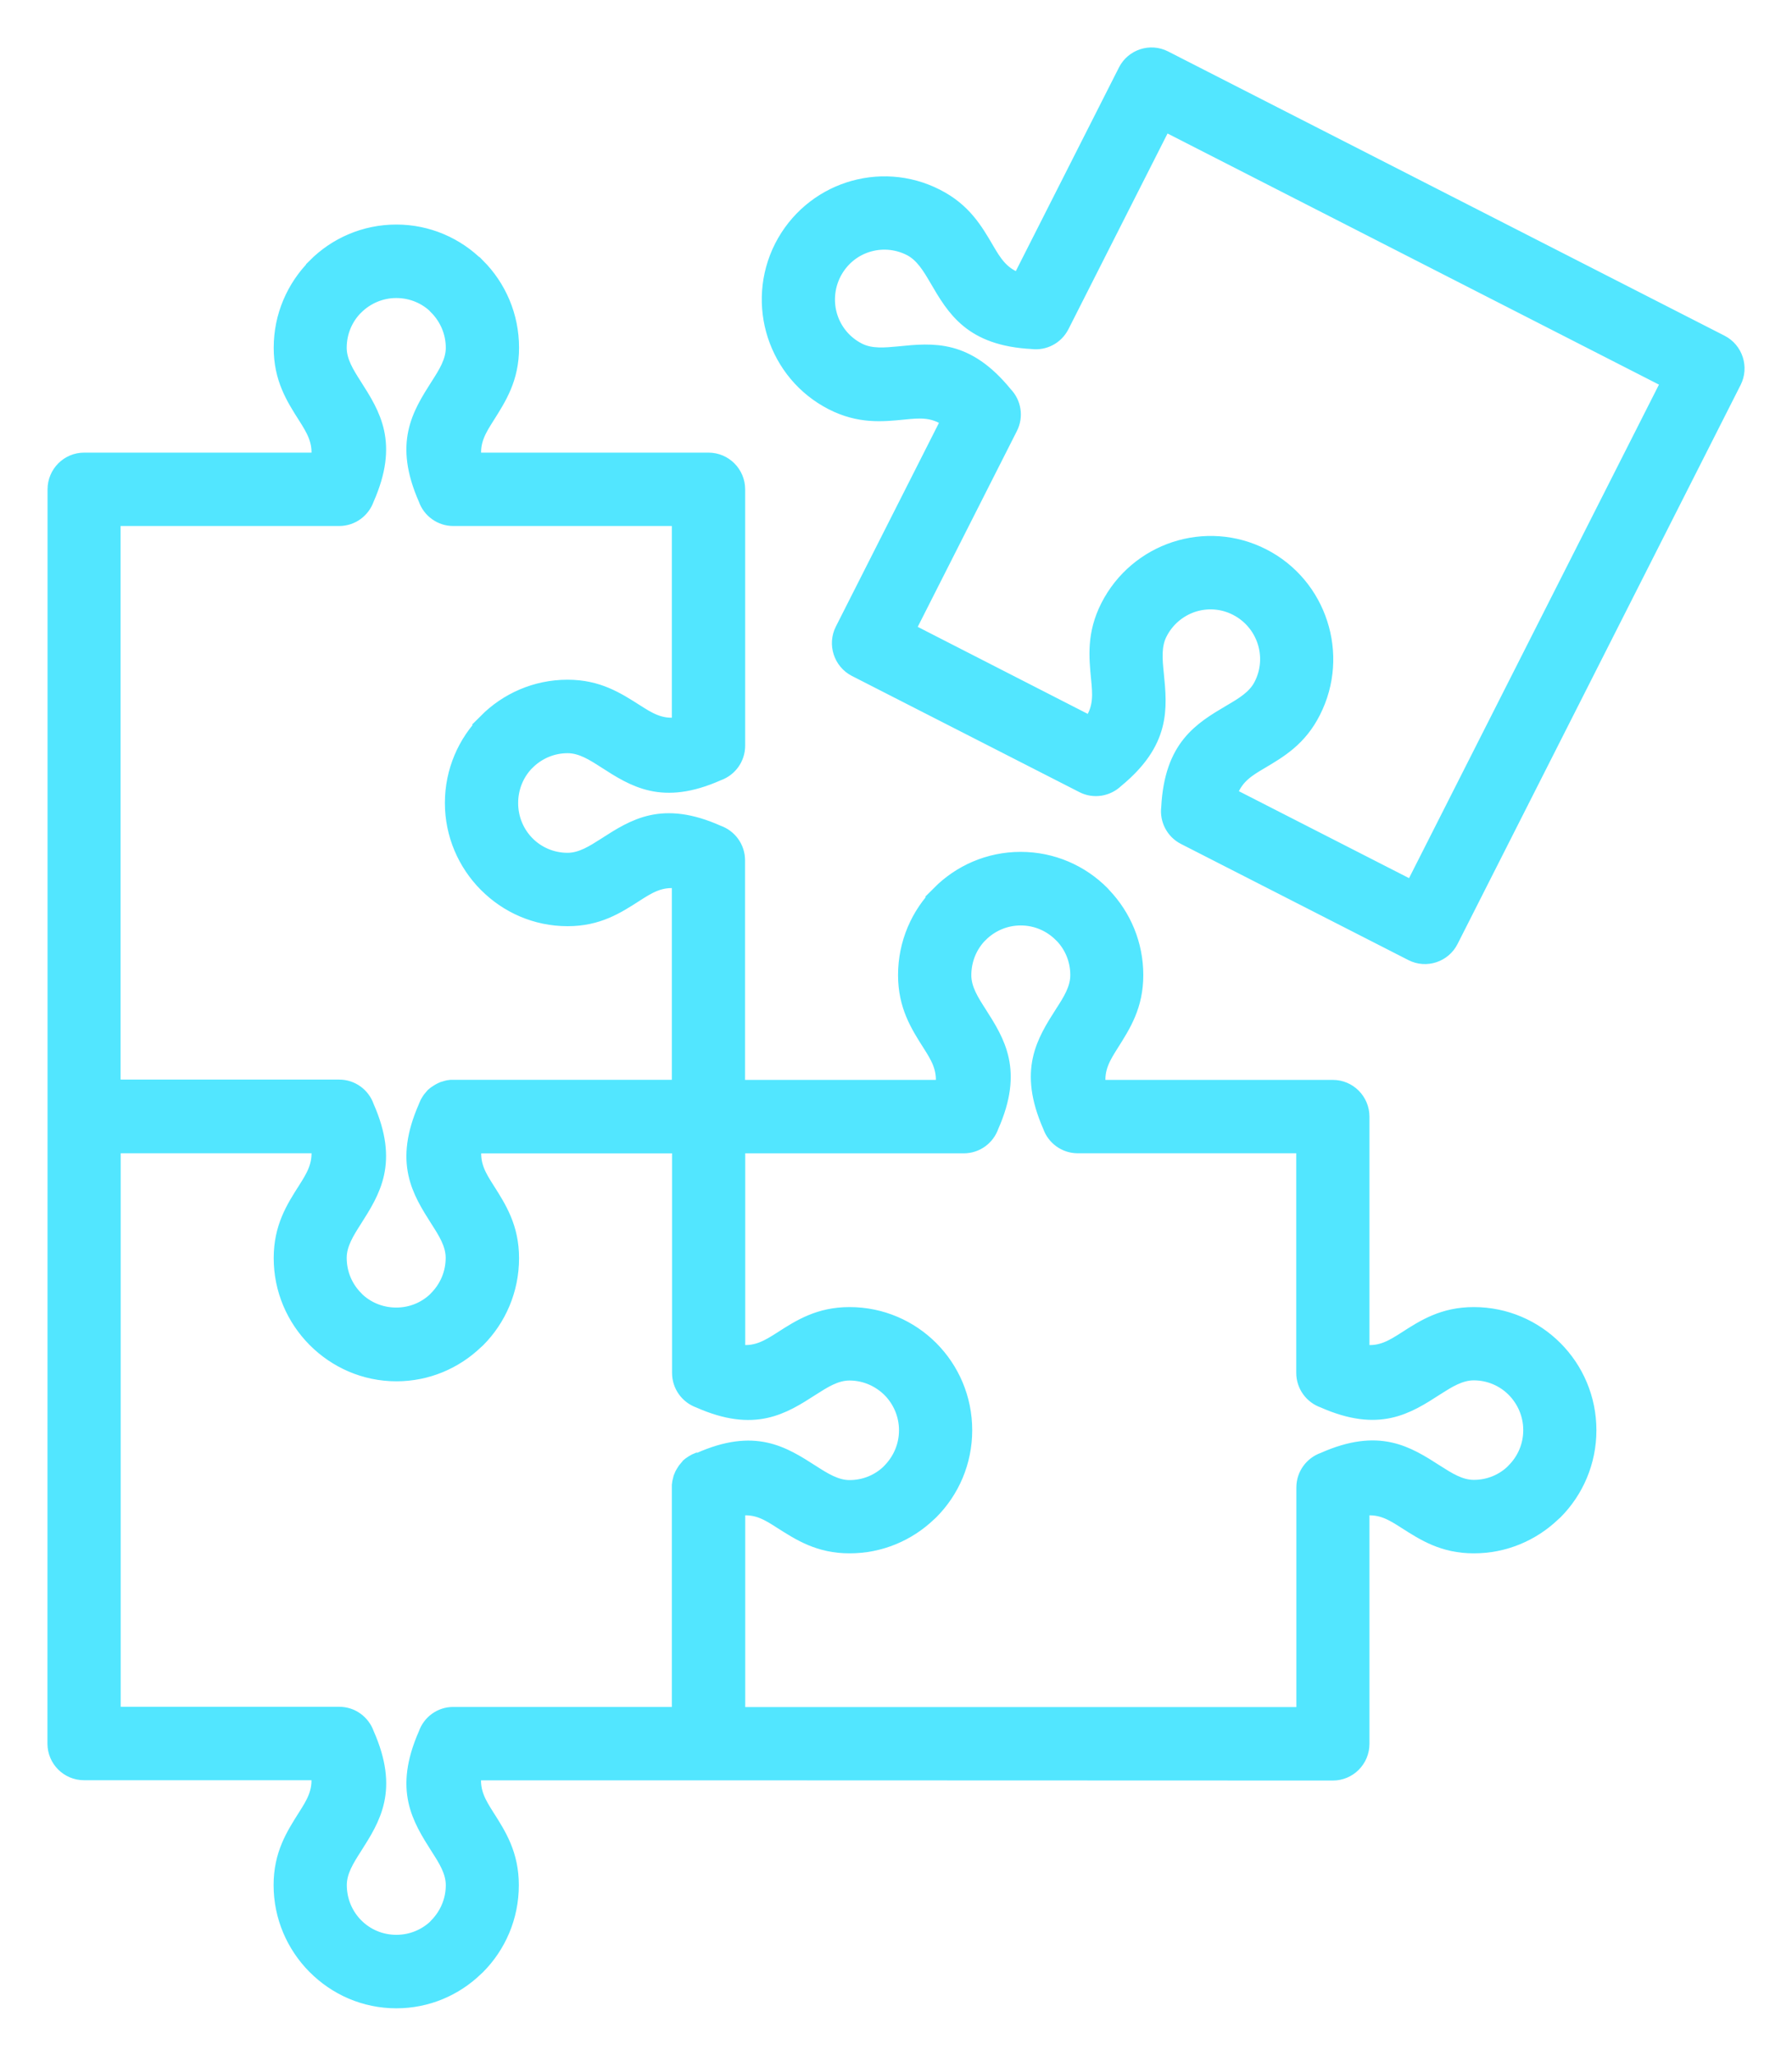 <svg width="34" height="39" viewBox="0 0 34 39" fill="none" xmlns="http://www.w3.org/2000/svg">
<mask id="path-1-outside-1_460_4003" maskUnits="userSpaceOnUse" x="0" y="0" width="34" height="39" fill="black">
<rect fill="white" width="34" height="39"/>
<path fill-rule="evenodd" clip-rule="evenodd" d="M8.04 20.984L8.043 20.975L8.071 20.91L8.086 20.884L8.094 20.872L8.101 20.859L8.123 20.826L8.179 20.759L8.188 20.749L8.233 20.712L8.289 20.675L8.328 20.652L8.341 20.647L8.354 20.639L8.393 20.622L8.432 20.611L8.452 20.604L8.496 20.593L8.556 20.585H12.847V16.755C12.533 16.715 12.316 16.855 12.093 16.997C11.729 17.232 11.36 17.471 10.769 17.471C10.157 17.471 9.601 17.221 9.197 16.814L9.193 16.811C8.79 16.404 8.541 15.847 8.541 15.233C8.541 14.617 8.79 14.058 9.195 13.651H9.193C9.596 13.247 10.153 12.995 10.768 12.995C11.358 12.995 11.727 13.234 12.093 13.467C12.314 13.608 12.534 13.75 12.847 13.709V9.879H8.6C8.34 9.879 8.12 9.711 8.04 9.48C7.566 8.404 7.917 7.852 8.277 7.286C8.417 7.068 8.558 6.846 8.558 6.598C8.558 6.311 8.441 6.05 8.253 5.86V5.856C8.068 5.67 7.808 5.554 7.518 5.554C7.232 5.554 6.972 5.671 6.782 5.86H6.781C6.595 6.046 6.478 6.307 6.478 6.598C6.478 6.846 6.619 7.068 6.758 7.286C7.119 7.852 7.471 8.404 6.996 9.48C6.914 9.713 6.695 9.879 6.435 9.879H2.188V20.581H6.435C6.695 20.581 6.916 20.749 6.996 20.981C7.47 22.057 7.117 22.609 6.758 23.174C6.619 23.392 6.478 23.614 6.478 23.862C6.478 24.153 6.593 24.412 6.781 24.601L6.782 24.604C6.968 24.791 7.228 24.906 7.518 24.906C7.795 24.906 8.043 24.8 8.227 24.627L8.251 24.601C8.439 24.412 8.556 24.151 8.556 23.862C8.556 23.614 8.415 23.392 8.275 23.174C7.919 22.614 7.566 22.06 8.04 20.984ZM9.035 8.687H13.443C13.772 8.687 14.038 8.955 14.038 9.284V14.146C14.038 14.407 13.872 14.627 13.64 14.709C12.569 15.186 12.017 14.832 11.455 14.47C11.237 14.33 11.018 14.189 10.769 14.189C10.483 14.189 10.223 14.306 10.034 14.495L10.032 14.496C9.846 14.683 9.731 14.944 9.731 15.235C9.731 15.524 9.846 15.785 10.032 15.973L10.034 15.975C10.22 16.162 10.48 16.279 10.769 16.279C11.016 16.279 11.237 16.137 11.455 15.998C12.017 15.636 12.567 15.281 13.638 15.759C13.87 15.841 14.036 16.061 14.036 16.322V20.587H17.85C17.889 20.272 17.75 20.054 17.608 19.83C17.375 19.465 17.139 19.091 17.139 18.498C17.139 17.883 17.387 17.324 17.792 16.917H17.79C18.193 16.512 18.75 16.261 19.365 16.261C19.98 16.261 20.537 16.511 20.94 16.917L20.975 16.956C21.358 17.359 21.592 17.902 21.592 18.498C21.592 19.092 21.354 19.463 21.122 19.83C20.981 20.054 20.84 20.272 20.88 20.587H25.289C25.617 20.587 25.883 20.856 25.883 21.184V25.611C26.197 25.651 26.414 25.511 26.637 25.369C27.001 25.134 27.372 24.897 27.963 24.897C28.577 24.897 29.134 25.147 29.537 25.552C29.94 25.956 30.189 26.516 30.189 27.133C30.189 27.75 29.94 28.31 29.537 28.715L29.498 28.75C29.097 29.134 28.557 29.369 27.963 29.369C27.372 29.369 27.001 29.13 26.637 28.897C26.416 28.756 26.197 28.614 25.883 28.655V33.082C25.883 33.412 25.617 33.679 25.289 33.679L13.441 33.675H9.033C8.994 33.99 9.133 34.209 9.274 34.432C9.508 34.798 9.744 35.171 9.744 35.764C9.744 36.381 9.495 36.941 9.092 37.345L9.053 37.381C8.654 37.765 8.114 38 7.52 38C6.907 38 6.352 37.75 5.947 37.343L5.943 37.34C5.54 36.933 5.291 36.376 5.291 35.762C5.291 35.169 5.529 34.796 5.761 34.431C5.902 34.207 6.043 33.989 6.003 33.673H1.594C1.266 33.673 1 33.407 1 33.077L1.002 21.182V9.284C1.002 8.956 1.267 8.687 1.596 8.687H6.004C6.043 8.372 5.904 8.154 5.763 7.93C5.529 7.564 5.293 7.191 5.293 6.598C5.293 5.983 5.542 5.424 5.947 5.017L5.945 5.015C6.348 4.61 6.905 4.36 7.52 4.36C8.132 4.36 8.69 4.61 9.094 5.017L9.096 5.015C9.499 5.42 9.748 5.979 9.748 6.597C9.748 7.19 9.51 7.561 9.278 7.928C9.135 8.154 8.994 8.374 9.035 8.687ZM8.04 32.883C7.566 33.959 7.919 34.511 8.277 35.076C8.417 35.294 8.558 35.514 8.558 35.764C8.558 36.051 8.441 36.312 8.253 36.502L8.229 36.529C8.045 36.7 7.795 36.806 7.52 36.806C7.232 36.806 6.972 36.691 6.784 36.502L6.783 36.501C6.597 36.314 6.48 36.053 6.48 35.762C6.48 35.512 6.621 35.292 6.76 35.074C7.12 34.509 7.473 33.957 6.998 32.881C6.916 32.648 6.697 32.48 6.437 32.48H2.19V21.779H6.004C6.043 22.094 5.904 22.312 5.763 22.536C5.529 22.901 5.293 23.274 5.293 23.868C5.293 24.483 5.542 25.039 5.945 25.445L5.949 25.449C6.354 25.854 6.909 26.105 7.522 26.105C8.116 26.105 8.656 25.87 9.057 25.486L9.096 25.451C9.499 25.046 9.748 24.487 9.748 23.869C9.748 23.276 9.51 22.903 9.278 22.538C9.137 22.316 8.996 22.096 9.037 21.781H12.851V26.046C12.851 26.307 13.018 26.527 13.248 26.609C14.32 27.084 14.87 26.732 15.432 26.37C15.649 26.232 15.868 26.09 16.117 26.09C16.403 26.09 16.663 26.208 16.853 26.396C17.04 26.585 17.157 26.846 17.157 27.135C17.157 27.422 17.04 27.683 16.853 27.873L16.828 27.899C16.645 28.073 16.394 28.179 16.119 28.179C15.872 28.179 15.651 28.038 15.434 27.899C14.871 27.538 14.322 27.183 13.25 27.661L13.241 27.665L13.224 27.661L13.172 27.683L13.12 27.713L13.065 27.75L13.053 27.76V27.765L13.02 27.793L12.964 27.86L12.942 27.894L12.934 27.907L12.927 27.918L12.905 27.957L12.883 28.01L12.877 28.024L12.855 28.114L12.847 28.174V32.483H8.6C8.34 32.482 8.121 32.649 8.04 32.883ZM25.092 26.607C24.86 26.525 24.694 26.305 24.694 26.044V21.779H20.448C20.188 21.779 19.967 21.611 19.887 21.38C19.413 20.303 19.766 19.75 20.126 19.186C20.266 18.97 20.407 18.748 20.407 18.5C20.407 18.222 20.301 17.972 20.128 17.788L20.102 17.763C19.915 17.575 19.655 17.457 19.367 17.457C19.081 17.457 18.821 17.573 18.631 17.763H18.63C18.444 17.95 18.329 18.211 18.329 18.502C18.329 18.75 18.47 18.972 18.609 19.188C18.97 19.753 19.322 20.307 18.847 21.381C18.765 21.614 18.546 21.78 18.286 21.78H14.039V25.611C14.353 25.65 14.57 25.51 14.793 25.369C15.157 25.134 15.529 24.897 16.119 24.897C16.734 24.897 17.291 25.147 17.694 25.551C18.097 25.956 18.346 26.515 18.346 27.133C18.346 27.75 18.097 28.309 17.694 28.714L17.655 28.75C17.254 29.134 16.713 29.369 16.119 29.369C15.529 29.369 15.159 29.13 14.793 28.897C14.572 28.755 14.353 28.613 14.039 28.655V32.485H24.696V28.22C24.696 27.959 24.863 27.739 25.094 27.657C26.165 27.181 26.715 27.534 27.277 27.895C27.495 28.034 27.714 28.175 27.963 28.175C28.239 28.175 28.488 28.069 28.672 27.895L28.696 27.869C28.884 27.681 29.001 27.42 29.001 27.131C29.001 26.844 28.884 26.583 28.696 26.392C28.509 26.204 28.249 26.087 27.961 26.087C27.714 26.087 27.493 26.228 27.276 26.366C26.713 26.73 26.163 27.082 25.092 26.607ZM20.676 13.675C20.854 13.412 20.828 13.153 20.802 12.889C20.76 12.458 20.717 12.019 20.984 11.49C21.263 10.94 21.738 10.556 22.28 10.378C22.823 10.201 23.432 10.231 23.98 10.511C24.527 10.79 24.91 11.268 25.086 11.812C25.263 12.357 25.233 12.969 24.954 13.519C24.687 14.047 24.308 14.27 23.935 14.491C23.708 14.625 23.484 14.757 23.378 15.057L26.778 16.794L31.61 7.253L22.108 2.398L20.182 6.201C20.065 6.43 19.822 6.552 19.582 6.522C18.407 6.46 18.075 5.893 17.737 5.313C17.607 5.091 17.473 4.864 17.252 4.75C16.996 4.62 16.712 4.605 16.459 4.687C16.206 4.769 15.986 4.95 15.855 5.207C15.726 5.464 15.711 5.75 15.792 6.003C15.874 6.257 16.054 6.479 16.311 6.609C16.531 6.721 16.793 6.695 17.049 6.671C17.712 6.604 18.362 6.54 19.103 7.451C19.274 7.628 19.322 7.902 19.204 8.133L17.278 11.936L20.676 13.675ZM22.132 15.319C22.102 15.561 22.225 15.805 22.451 15.921L26.767 18.125C27.058 18.274 27.417 18.157 27.565 17.864L32.935 7.26C33.084 6.967 32.967 6.607 32.675 6.458L22.117 1.065C21.826 0.916 21.467 1.033 21.319 1.326L19.32 5.272C19.023 5.164 18.892 4.94 18.758 4.713C18.539 4.338 18.316 3.957 17.79 3.689C17.243 3.409 16.634 3.379 16.091 3.556C15.549 3.733 15.074 4.12 14.795 4.668C14.517 5.218 14.487 5.83 14.663 6.374C14.84 6.919 15.222 7.396 15.77 7.676C16.297 7.944 16.734 7.902 17.163 7.859C17.426 7.833 17.684 7.806 17.946 7.985L15.948 11.932C15.8 12.224 15.917 12.584 16.208 12.734L20.524 14.938C20.754 15.057 21.027 15.007 21.205 14.837C22.111 14.093 22.048 13.442 21.981 12.775C21.955 12.517 21.929 12.254 22.043 12.032C22.173 11.775 22.395 11.596 22.646 11.512C22.899 11.43 23.183 11.443 23.439 11.575C23.695 11.706 23.874 11.928 23.957 12.182C24.039 12.435 24.026 12.72 23.894 12.978C23.781 13.202 23.556 13.334 23.333 13.465C22.758 13.804 22.193 14.138 22.132 15.319Z"/>
</mask>
<path fill-rule="evenodd" clip-rule="evenodd" d="M8.04 20.984L8.043 20.975L8.071 20.91L8.086 20.884L8.094 20.872L8.101 20.859L8.123 20.826L8.179 20.759L8.188 20.749L8.233 20.712L8.289 20.675L8.328 20.652L8.341 20.647L8.354 20.639L8.393 20.622L8.432 20.611L8.452 20.604L8.496 20.593L8.556 20.585H12.847V16.755C12.533 16.715 12.316 16.855 12.093 16.997C11.729 17.232 11.36 17.471 10.769 17.471C10.157 17.471 9.601 17.221 9.197 16.814L9.193 16.811C8.79 16.404 8.541 15.847 8.541 15.233C8.541 14.617 8.79 14.058 9.195 13.651H9.193C9.596 13.247 10.153 12.995 10.768 12.995C11.358 12.995 11.727 13.234 12.093 13.467C12.314 13.608 12.534 13.75 12.847 13.709V9.879H8.6C8.34 9.879 8.12 9.711 8.04 9.48C7.566 8.404 7.917 7.852 8.277 7.286C8.417 7.068 8.558 6.846 8.558 6.598C8.558 6.311 8.441 6.05 8.253 5.86V5.856C8.068 5.67 7.808 5.554 7.518 5.554C7.232 5.554 6.972 5.671 6.782 5.86H6.781C6.595 6.046 6.478 6.307 6.478 6.598C6.478 6.846 6.619 7.068 6.758 7.286C7.119 7.852 7.471 8.404 6.996 9.48C6.914 9.713 6.695 9.879 6.435 9.879H2.188V20.581H6.435C6.695 20.581 6.916 20.749 6.996 20.981C7.47 22.057 7.117 22.609 6.758 23.174C6.619 23.392 6.478 23.614 6.478 23.862C6.478 24.153 6.593 24.412 6.781 24.601L6.782 24.604C6.968 24.791 7.228 24.906 7.518 24.906C7.795 24.906 8.043 24.8 8.227 24.627L8.251 24.601C8.439 24.412 8.556 24.151 8.556 23.862C8.556 23.614 8.415 23.392 8.275 23.174C7.919 22.614 7.566 22.06 8.04 20.984ZM9.035 8.687H13.443C13.772 8.687 14.038 8.955 14.038 9.284V14.146C14.038 14.407 13.872 14.627 13.64 14.709C12.569 15.186 12.017 14.832 11.455 14.47C11.237 14.33 11.018 14.189 10.769 14.189C10.483 14.189 10.223 14.306 10.034 14.495L10.032 14.496C9.846 14.683 9.731 14.944 9.731 15.235C9.731 15.524 9.846 15.785 10.032 15.973L10.034 15.975C10.22 16.162 10.48 16.279 10.769 16.279C11.016 16.279 11.237 16.137 11.455 15.998C12.017 15.636 12.567 15.281 13.638 15.759C13.87 15.841 14.036 16.061 14.036 16.322V20.587H17.85C17.889 20.272 17.75 20.054 17.608 19.83C17.375 19.465 17.139 19.091 17.139 18.498C17.139 17.883 17.387 17.324 17.792 16.917H17.79C18.193 16.512 18.75 16.261 19.365 16.261C19.98 16.261 20.537 16.511 20.94 16.917L20.975 16.956C21.358 17.359 21.592 17.902 21.592 18.498C21.592 19.092 21.354 19.463 21.122 19.83C20.981 20.054 20.84 20.272 20.88 20.587H25.289C25.617 20.587 25.883 20.856 25.883 21.184V25.611C26.197 25.651 26.414 25.511 26.637 25.369C27.001 25.134 27.372 24.897 27.963 24.897C28.577 24.897 29.134 25.147 29.537 25.552C29.94 25.956 30.189 26.516 30.189 27.133C30.189 27.75 29.94 28.31 29.537 28.715L29.498 28.75C29.097 29.134 28.557 29.369 27.963 29.369C27.372 29.369 27.001 29.13 26.637 28.897C26.416 28.756 26.197 28.614 25.883 28.655V33.082C25.883 33.412 25.617 33.679 25.289 33.679L13.441 33.675H9.033C8.994 33.99 9.133 34.209 9.274 34.432C9.508 34.798 9.744 35.171 9.744 35.764C9.744 36.381 9.495 36.941 9.092 37.345L9.053 37.381C8.654 37.765 8.114 38 7.52 38C6.907 38 6.352 37.75 5.947 37.343L5.943 37.34C5.54 36.933 5.291 36.376 5.291 35.762C5.291 35.169 5.529 34.796 5.761 34.431C5.902 34.207 6.043 33.989 6.003 33.673H1.594C1.266 33.673 1 33.407 1 33.077L1.002 21.182V9.284C1.002 8.956 1.267 8.687 1.596 8.687H6.004C6.043 8.372 5.904 8.154 5.763 7.93C5.529 7.564 5.293 7.191 5.293 6.598C5.293 5.983 5.542 5.424 5.947 5.017L5.945 5.015C6.348 4.61 6.905 4.36 7.52 4.36C8.132 4.36 8.69 4.61 9.094 5.017L9.096 5.015C9.499 5.42 9.748 5.979 9.748 6.597C9.748 7.19 9.51 7.561 9.278 7.928C9.135 8.154 8.994 8.374 9.035 8.687ZM8.04 32.883C7.566 33.959 7.919 34.511 8.277 35.076C8.417 35.294 8.558 35.514 8.558 35.764C8.558 36.051 8.441 36.312 8.253 36.502L8.229 36.529C8.045 36.7 7.795 36.806 7.52 36.806C7.232 36.806 6.972 36.691 6.784 36.502L6.783 36.501C6.597 36.314 6.48 36.053 6.48 35.762C6.48 35.512 6.621 35.292 6.76 35.074C7.12 34.509 7.473 33.957 6.998 32.881C6.916 32.648 6.697 32.48 6.437 32.48H2.19V21.779H6.004C6.043 22.094 5.904 22.312 5.763 22.536C5.529 22.901 5.293 23.274 5.293 23.868C5.293 24.483 5.542 25.039 5.945 25.445L5.949 25.449C6.354 25.854 6.909 26.105 7.522 26.105C8.116 26.105 8.656 25.87 9.057 25.486L9.096 25.451C9.499 25.046 9.748 24.487 9.748 23.869C9.748 23.276 9.51 22.903 9.278 22.538C9.137 22.316 8.996 22.096 9.037 21.781H12.851V26.046C12.851 26.307 13.018 26.527 13.248 26.609C14.32 27.084 14.87 26.732 15.432 26.37C15.649 26.232 15.868 26.09 16.117 26.09C16.403 26.09 16.663 26.208 16.853 26.396C17.04 26.585 17.157 26.846 17.157 27.135C17.157 27.422 17.04 27.683 16.853 27.873L16.828 27.899C16.645 28.073 16.394 28.179 16.119 28.179C15.872 28.179 15.651 28.038 15.434 27.899C14.871 27.538 14.322 27.183 13.25 27.661L13.241 27.665L13.224 27.661L13.172 27.683L13.12 27.713L13.065 27.75L13.053 27.76V27.765L13.02 27.793L12.964 27.86L12.942 27.894L12.934 27.907L12.927 27.918L12.905 27.957L12.883 28.01L12.877 28.024L12.855 28.114L12.847 28.174V32.483H8.6C8.34 32.482 8.121 32.649 8.04 32.883ZM25.092 26.607C24.86 26.525 24.694 26.305 24.694 26.044V21.779H20.448C20.188 21.779 19.967 21.611 19.887 21.38C19.413 20.303 19.766 19.75 20.126 19.186C20.266 18.97 20.407 18.748 20.407 18.5C20.407 18.222 20.301 17.972 20.128 17.788L20.102 17.763C19.915 17.575 19.655 17.457 19.367 17.457C19.081 17.457 18.821 17.573 18.631 17.763H18.63C18.444 17.95 18.329 18.211 18.329 18.502C18.329 18.75 18.47 18.972 18.609 19.188C18.97 19.753 19.322 20.307 18.847 21.381C18.765 21.614 18.546 21.78 18.286 21.78H14.039V25.611C14.353 25.65 14.57 25.51 14.793 25.369C15.157 25.134 15.529 24.897 16.119 24.897C16.734 24.897 17.291 25.147 17.694 25.551C18.097 25.956 18.346 26.515 18.346 27.133C18.346 27.75 18.097 28.309 17.694 28.714L17.655 28.75C17.254 29.134 16.713 29.369 16.119 29.369C15.529 29.369 15.159 29.13 14.793 28.897C14.572 28.755 14.353 28.613 14.039 28.655V32.485H24.696V28.22C24.696 27.959 24.863 27.739 25.094 27.657C26.165 27.181 26.715 27.534 27.277 27.895C27.495 28.034 27.714 28.175 27.963 28.175C28.239 28.175 28.488 28.069 28.672 27.895L28.696 27.869C28.884 27.681 29.001 27.42 29.001 27.131C29.001 26.844 28.884 26.583 28.696 26.392C28.509 26.204 28.249 26.087 27.961 26.087C27.714 26.087 27.493 26.228 27.276 26.366C26.713 26.73 26.163 27.082 25.092 26.607ZM20.676 13.675C20.854 13.412 20.828 13.153 20.802 12.889C20.76 12.458 20.717 12.019 20.984 11.49C21.263 10.94 21.738 10.556 22.28 10.378C22.823 10.201 23.432 10.231 23.98 10.511C24.527 10.79 24.91 11.268 25.086 11.812C25.263 12.357 25.233 12.969 24.954 13.519C24.687 14.047 24.308 14.27 23.935 14.491C23.708 14.625 23.484 14.757 23.378 15.057L26.778 16.794L31.61 7.253L22.108 2.398L20.182 6.201C20.065 6.43 19.822 6.552 19.582 6.522C18.407 6.46 18.075 5.893 17.737 5.313C17.607 5.091 17.473 4.864 17.252 4.75C16.996 4.62 16.712 4.605 16.459 4.687C16.206 4.769 15.986 4.95 15.855 5.207C15.726 5.464 15.711 5.75 15.792 6.003C15.874 6.257 16.054 6.479 16.311 6.609C16.531 6.721 16.793 6.695 17.049 6.671C17.712 6.604 18.362 6.54 19.103 7.451C19.274 7.628 19.322 7.902 19.204 8.133L17.278 11.936L20.676 13.675ZM22.132 15.319C22.102 15.561 22.225 15.805 22.451 15.921L26.767 18.125C27.058 18.274 27.417 18.157 27.565 17.864L32.935 7.26C33.084 6.967 32.967 6.607 32.675 6.458L22.117 1.065C21.826 0.916 21.467 1.033 21.319 1.326L19.32 5.272C19.023 5.164 18.892 4.94 18.758 4.713C18.539 4.338 18.316 3.957 17.79 3.689C17.243 3.409 16.634 3.379 16.091 3.556C15.549 3.733 15.074 4.12 14.795 4.668C14.517 5.218 14.487 5.83 14.663 6.374C14.84 6.919 15.222 7.396 15.77 7.676C16.297 7.944 16.734 7.902 17.163 7.859C17.426 7.833 17.684 7.806 17.946 7.985L15.948 11.932C15.8 12.224 15.917 12.584 16.208 12.734L20.524 14.938C20.754 15.057 21.027 15.007 21.205 14.837C22.111 14.093 22.048 13.442 21.981 12.775C21.955 12.517 21.929 12.254 22.043 12.032C22.173 11.775 22.395 11.596 22.646 11.512C22.899 11.43 23.183 11.443 23.439 11.575C23.695 11.706 23.874 11.928 23.957 12.182C24.039 12.435 24.026 12.72 23.894 12.978C23.781 13.202 23.556 13.334 23.333 13.465C22.758 13.804 22.193 14.138 22.132 15.319Z" fill="#52E6FF"/>
<path fill-rule="evenodd" clip-rule="evenodd" d="M8.04 20.984L8.043 20.975L8.071 20.91L8.086 20.884L8.094 20.872L8.101 20.859L8.123 20.826L8.179 20.759L8.188 20.749L8.233 20.712L8.289 20.675L8.328 20.652L8.341 20.647L8.354 20.639L8.393 20.622L8.432 20.611L8.452 20.604L8.496 20.593L8.556 20.585H12.847V16.755C12.533 16.715 12.316 16.855 12.093 16.997C11.729 17.232 11.36 17.471 10.769 17.471C10.157 17.471 9.601 17.221 9.197 16.814L9.193 16.811C8.79 16.404 8.541 15.847 8.541 15.233C8.541 14.617 8.79 14.058 9.195 13.651H9.193C9.596 13.247 10.153 12.995 10.768 12.995C11.358 12.995 11.727 13.234 12.093 13.467C12.314 13.608 12.534 13.75 12.847 13.709V9.879H8.6C8.34 9.879 8.12 9.711 8.04 9.48C7.566 8.404 7.917 7.852 8.277 7.286C8.417 7.068 8.558 6.846 8.558 6.598C8.558 6.311 8.441 6.05 8.253 5.86V5.856C8.068 5.67 7.808 5.554 7.518 5.554C7.232 5.554 6.972 5.671 6.782 5.86H6.781C6.595 6.046 6.478 6.307 6.478 6.598C6.478 6.846 6.619 7.068 6.758 7.286C7.119 7.852 7.471 8.404 6.996 9.48C6.914 9.713 6.695 9.879 6.435 9.879H2.188V20.581H6.435C6.695 20.581 6.916 20.749 6.996 20.981C7.47 22.057 7.117 22.609 6.758 23.174C6.619 23.392 6.478 23.614 6.478 23.862C6.478 24.153 6.593 24.412 6.781 24.601L6.782 24.604C6.968 24.791 7.228 24.906 7.518 24.906C7.795 24.906 8.043 24.8 8.227 24.627L8.251 24.601C8.439 24.412 8.556 24.151 8.556 23.862C8.556 23.614 8.415 23.392 8.275 23.174C7.919 22.614 7.566 22.06 8.04 20.984ZM9.035 8.687H13.443C13.772 8.687 14.038 8.955 14.038 9.284V14.146C14.038 14.407 13.872 14.627 13.64 14.709C12.569 15.186 12.017 14.832 11.455 14.47C11.237 14.33 11.018 14.189 10.769 14.189C10.483 14.189 10.223 14.306 10.034 14.495L10.032 14.496C9.846 14.683 9.731 14.944 9.731 15.235C9.731 15.524 9.846 15.785 10.032 15.973L10.034 15.975C10.22 16.162 10.48 16.279 10.769 16.279C11.016 16.279 11.237 16.137 11.455 15.998C12.017 15.636 12.567 15.281 13.638 15.759C13.87 15.841 14.036 16.061 14.036 16.322V20.587H17.85C17.889 20.272 17.75 20.054 17.608 19.83C17.375 19.465 17.139 19.091 17.139 18.498C17.139 17.883 17.387 17.324 17.792 16.917H17.79C18.193 16.512 18.75 16.261 19.365 16.261C19.98 16.261 20.537 16.511 20.94 16.917L20.975 16.956C21.358 17.359 21.592 17.902 21.592 18.498C21.592 19.092 21.354 19.463 21.122 19.83C20.981 20.054 20.84 20.272 20.88 20.587H25.289C25.617 20.587 25.883 20.856 25.883 21.184V25.611C26.197 25.651 26.414 25.511 26.637 25.369C27.001 25.134 27.372 24.897 27.963 24.897C28.577 24.897 29.134 25.147 29.537 25.552C29.94 25.956 30.189 26.516 30.189 27.133C30.189 27.75 29.94 28.31 29.537 28.715L29.498 28.75C29.097 29.134 28.557 29.369 27.963 29.369C27.372 29.369 27.001 29.13 26.637 28.897C26.416 28.756 26.197 28.614 25.883 28.655V33.082C25.883 33.412 25.617 33.679 25.289 33.679L13.441 33.675H9.033C8.994 33.99 9.133 34.209 9.274 34.432C9.508 34.798 9.744 35.171 9.744 35.764C9.744 36.381 9.495 36.941 9.092 37.345L9.053 37.381C8.654 37.765 8.114 38 7.52 38C6.907 38 6.352 37.75 5.947 37.343L5.943 37.34C5.54 36.933 5.291 36.376 5.291 35.762C5.291 35.169 5.529 34.796 5.761 34.431C5.902 34.207 6.043 33.989 6.003 33.673H1.594C1.266 33.673 1 33.407 1 33.077L1.002 21.182V9.284C1.002 8.956 1.267 8.687 1.596 8.687H6.004C6.043 8.372 5.904 8.154 5.763 7.93C5.529 7.564 5.293 7.191 5.293 6.598C5.293 5.983 5.542 5.424 5.947 5.017L5.945 5.015C6.348 4.61 6.905 4.36 7.52 4.36C8.132 4.36 8.69 4.61 9.094 5.017L9.096 5.015C9.499 5.42 9.748 5.979 9.748 6.597C9.748 7.19 9.51 7.561 9.278 7.928C9.135 8.154 8.994 8.374 9.035 8.687ZM8.04 32.883C7.566 33.959 7.919 34.511 8.277 35.076C8.417 35.294 8.558 35.514 8.558 35.764C8.558 36.051 8.441 36.312 8.253 36.502L8.229 36.529C8.045 36.7 7.795 36.806 7.52 36.806C7.232 36.806 6.972 36.691 6.784 36.502L6.783 36.501C6.597 36.314 6.48 36.053 6.48 35.762C6.48 35.512 6.621 35.292 6.76 35.074C7.12 34.509 7.473 33.957 6.998 32.881C6.916 32.648 6.697 32.48 6.437 32.48H2.19V21.779H6.004C6.043 22.094 5.904 22.312 5.763 22.536C5.529 22.901 5.293 23.274 5.293 23.868C5.293 24.483 5.542 25.039 5.945 25.445L5.949 25.449C6.354 25.854 6.909 26.105 7.522 26.105C8.116 26.105 8.656 25.87 9.057 25.486L9.096 25.451C9.499 25.046 9.748 24.487 9.748 23.869C9.748 23.276 9.51 22.903 9.278 22.538C9.137 22.316 8.996 22.096 9.037 21.781H12.851V26.046C12.851 26.307 13.018 26.527 13.248 26.609C14.32 27.084 14.87 26.732 15.432 26.37C15.649 26.232 15.868 26.09 16.117 26.09C16.403 26.09 16.663 26.208 16.853 26.396C17.04 26.585 17.157 26.846 17.157 27.135C17.157 27.422 17.04 27.683 16.853 27.873L16.828 27.899C16.645 28.073 16.394 28.179 16.119 28.179C15.872 28.179 15.651 28.038 15.434 27.899C14.871 27.538 14.322 27.183 13.25 27.661L13.241 27.665L13.224 27.661L13.172 27.683L13.12 27.713L13.065 27.75L13.053 27.76V27.765L13.02 27.793L12.964 27.86L12.942 27.894L12.934 27.907L12.927 27.918L12.905 27.957L12.883 28.01L12.877 28.024L12.855 28.114L12.847 28.174V32.483H8.6C8.34 32.482 8.121 32.649 8.04 32.883ZM25.092 26.607C24.86 26.525 24.694 26.305 24.694 26.044V21.779H20.448C20.188 21.779 19.967 21.611 19.887 21.38C19.413 20.303 19.766 19.75 20.126 19.186C20.266 18.97 20.407 18.748 20.407 18.5C20.407 18.222 20.301 17.972 20.128 17.788L20.102 17.763C19.915 17.575 19.655 17.457 19.367 17.457C19.081 17.457 18.821 17.573 18.631 17.763H18.63C18.444 17.95 18.329 18.211 18.329 18.502C18.329 18.75 18.47 18.972 18.609 19.188C18.97 19.753 19.322 20.307 18.847 21.381C18.765 21.614 18.546 21.78 18.286 21.78H14.039V25.611C14.353 25.65 14.57 25.51 14.793 25.369C15.157 25.134 15.529 24.897 16.119 24.897C16.734 24.897 17.291 25.147 17.694 25.551C18.097 25.956 18.346 26.515 18.346 27.133C18.346 27.75 18.097 28.309 17.694 28.714L17.655 28.75C17.254 29.134 16.713 29.369 16.119 29.369C15.529 29.369 15.159 29.13 14.793 28.897C14.572 28.755 14.353 28.613 14.039 28.655V32.485H24.696V28.22C24.696 27.959 24.863 27.739 25.094 27.657C26.165 27.181 26.715 27.534 27.277 27.895C27.495 28.034 27.714 28.175 27.963 28.175C28.239 28.175 28.488 28.069 28.672 27.895L28.696 27.869C28.884 27.681 29.001 27.42 29.001 27.131C29.001 26.844 28.884 26.583 28.696 26.392C28.509 26.204 28.249 26.087 27.961 26.087C27.714 26.087 27.493 26.228 27.276 26.366C26.713 26.73 26.163 27.082 25.092 26.607ZM20.676 13.675C20.854 13.412 20.828 13.153 20.802 12.889C20.76 12.458 20.717 12.019 20.984 11.49C21.263 10.94 21.738 10.556 22.28 10.378C22.823 10.201 23.432 10.231 23.98 10.511C24.527 10.79 24.91 11.268 25.086 11.812C25.263 12.357 25.233 12.969 24.954 13.519C24.687 14.047 24.308 14.27 23.935 14.491C23.708 14.625 23.484 14.757 23.378 15.057L26.778 16.794L31.61 7.253L22.108 2.398L20.182 6.201C20.065 6.43 19.822 6.552 19.582 6.522C18.407 6.46 18.075 5.893 17.737 5.313C17.607 5.091 17.473 4.864 17.252 4.75C16.996 4.62 16.712 4.605 16.459 4.687C16.206 4.769 15.986 4.95 15.855 5.207C15.726 5.464 15.711 5.75 15.792 6.003C15.874 6.257 16.054 6.479 16.311 6.609C16.531 6.721 16.793 6.695 17.049 6.671C17.712 6.604 18.362 6.54 19.103 7.451C19.274 7.628 19.322 7.902 19.204 8.133L17.278 11.936L20.676 13.675ZM22.132 15.319C22.102 15.561 22.225 15.805 22.451 15.921L26.767 18.125C27.058 18.274 27.417 18.157 27.565 17.864L32.935 7.26C33.084 6.967 32.967 6.607 32.675 6.458L22.117 1.065C21.826 0.916 21.467 1.033 21.319 1.326L19.32 5.272C19.023 5.164 18.892 4.94 18.758 4.713C18.539 4.338 18.316 3.957 17.79 3.689C17.243 3.409 16.634 3.379 16.091 3.556C15.549 3.733 15.074 4.12 14.795 4.668C14.517 5.218 14.487 5.83 14.663 6.374C14.84 6.919 15.222 7.396 15.77 7.676C16.297 7.944 16.734 7.902 17.163 7.859C17.426 7.833 17.684 7.806 17.946 7.985L15.948 11.932C15.8 12.224 15.917 12.584 16.208 12.734L20.524 14.938C20.754 15.057 21.027 15.007 21.205 14.837C22.111 14.093 22.048 13.442 21.981 12.775C21.955 12.517 21.929 12.254 22.043 12.032C22.173 11.775 22.395 11.596 22.646 11.512C22.899 11.43 23.183 11.443 23.439 11.575C23.695 11.706 23.874 11.928 23.957 12.182C24.039 12.435 24.026 12.72 23.894 12.978C23.781 13.202 23.556 13.334 23.333 13.465C22.758 13.804 22.193 14.138 22.132 15.319Z" stroke="#52E6FF" stroke-width="0.2" mask="url(#path-1-outside-1_460_4003)"/>
</svg>
